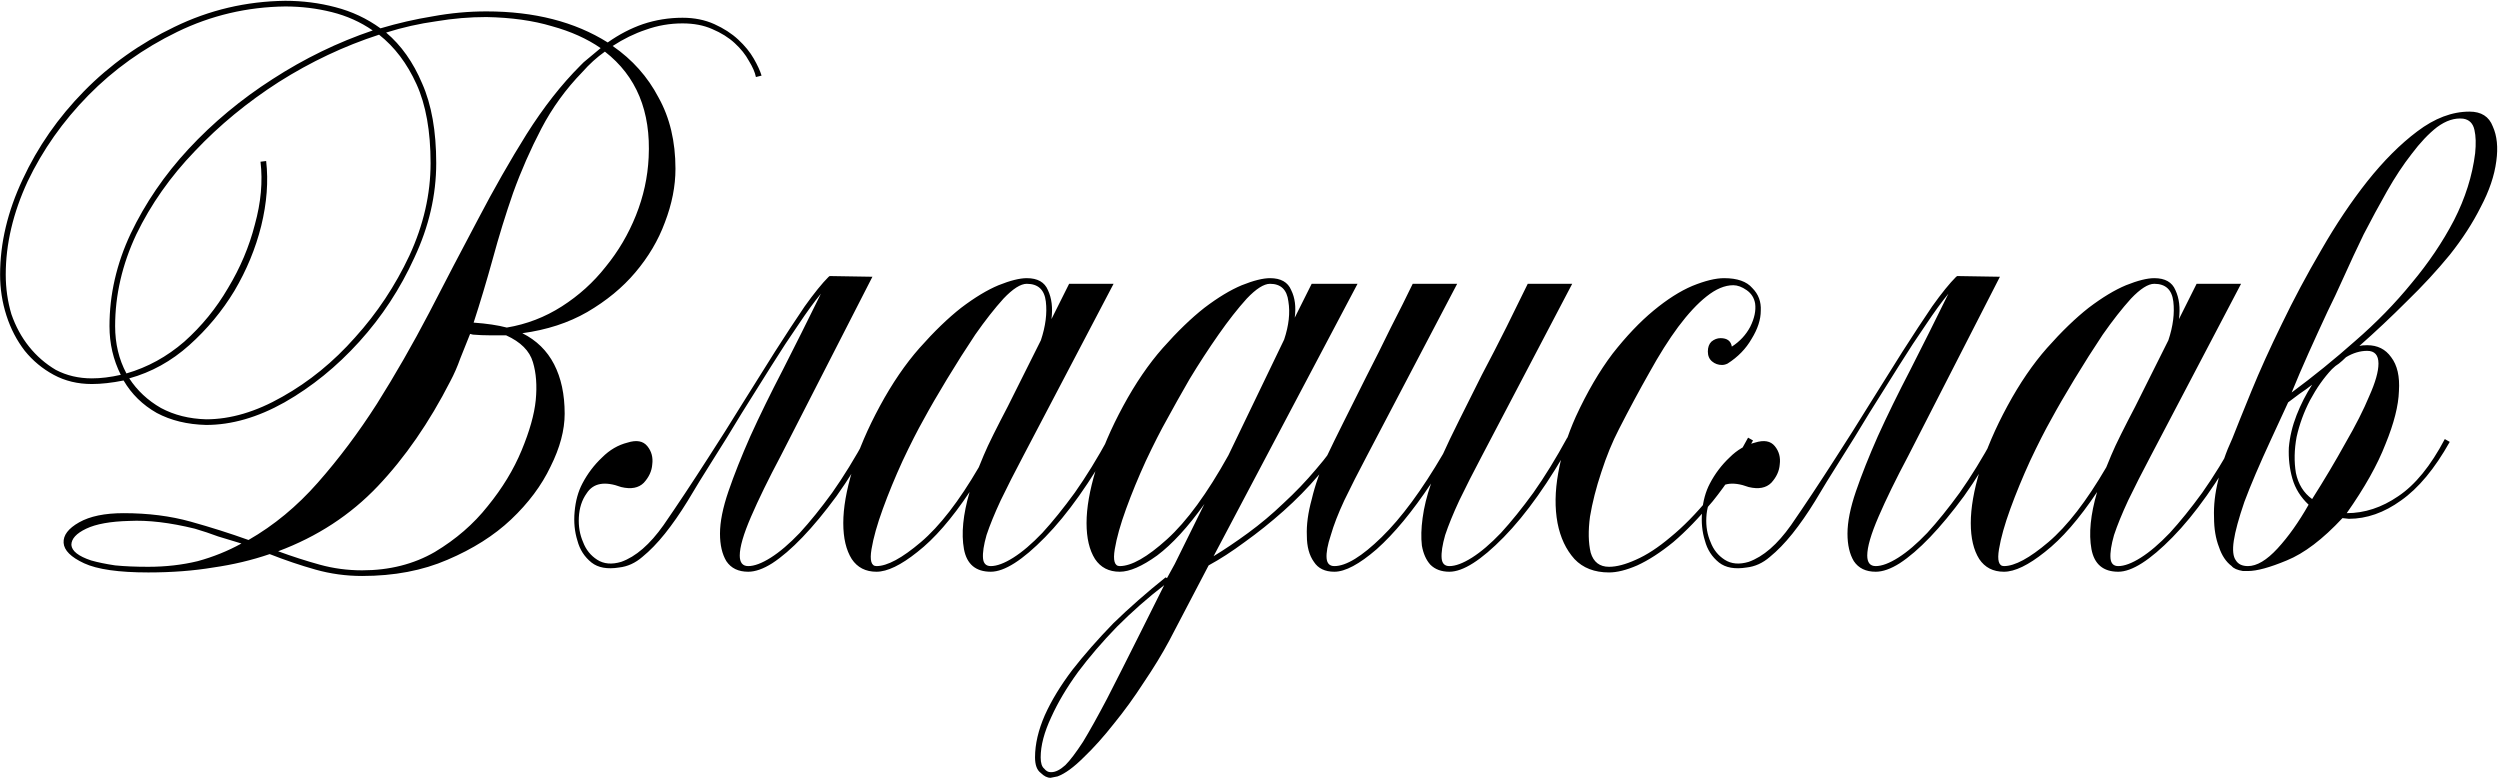 <?xml version="1.0" encoding="UTF-8"?> <svg xmlns="http://www.w3.org/2000/svg" width="2834" height="882" viewBox="0 0 2834 882" fill="none"><path d="M773.708 20.123C787.041 20.123 799.041 22.523 809.708 27.323C820.375 32.123 829.441 37.989 836.908 44.923C844.375 51.856 850.241 59.056 854.508 66.523C858.775 73.989 861.708 80.389 863.308 85.723L856.908 87.323C855.841 81.989 853.175 75.856 848.908 68.923C845.175 61.989 839.841 55.323 832.908 48.923C825.975 42.523 817.441 37.189 807.308 32.923C797.708 28.656 786.508 26.523 773.708 26.523C759.308 26.523 745.441 28.923 732.108 33.723C719.308 37.989 706.774 44.123 694.508 52.123C716.908 67.589 734.241 87.056 746.508 110.523C759.308 133.456 765.708 160.389 765.708 191.323C765.708 211.056 761.708 231.323 753.708 252.123C746.241 272.389 735.041 291.323 720.108 308.923C705.708 325.989 687.575 340.923 665.708 353.723C644.375 365.989 619.841 373.989 592.108 377.723C608.108 385.723 620.108 397.456 628.108 412.923C636.108 428.389 640.108 447.056 640.108 468.923C640.108 487.589 634.775 507.589 624.108 528.923C613.974 550.256 599.041 570.256 579.308 588.923C560.108 607.056 536.108 622.256 507.308 634.523C479.041 646.789 446.774 652.923 410.508 652.923C392.374 652.923 374.774 650.523 357.708 645.723C340.641 640.923 323.308 635.056 305.708 628.123C285.441 635.056 264.108 640.123 241.708 643.323C219.308 647.056 194.774 648.923 168.108 648.923C134.508 648.923 110.241 645.456 95.308 638.523C80.374 631.589 72.641 623.856 72.108 615.323C71.575 606.789 77.441 599.056 89.708 592.123C101.974 585.189 118.774 581.723 140.108 581.723C167.841 581.723 193.174 584.923 216.108 591.323C239.041 597.723 260.908 604.656 281.708 612.123C310.508 595.589 336.641 573.989 360.108 547.323C384.108 520.123 406.508 490.256 427.308 457.723C448.108 424.656 467.841 390.256 486.508 354.523C505.175 318.256 523.575 283.056 541.708 248.923C559.841 214.256 578.241 181.989 596.908 152.123C616.108 121.723 636.375 95.856 657.708 74.523L661.708 70.523C664.908 67.856 668.108 65.189 671.308 62.523C674.508 59.856 677.708 57.189 680.908 54.523C665.441 43.856 647.041 35.589 625.708 29.723C604.375 23.323 579.575 19.856 551.308 19.323C532.641 19.323 513.708 20.923 494.508 24.123C475.308 26.789 456.374 31.056 437.708 36.923C454.775 51.323 468.375 70.523 478.508 94.523C489.174 118.523 494.508 148.656 494.508 184.923C494.508 221.189 486.241 256.923 469.708 292.123C453.708 327.323 432.908 359.056 407.308 387.323C381.708 415.589 353.441 438.523 322.508 456.123C292.108 473.189 262.508 481.723 233.708 481.723C212.374 481.189 193.708 476.656 177.708 468.123C161.708 459.056 149.174 446.789 140.108 431.323C126.774 433.989 114.774 435.323 104.108 435.323C88.108 435.323 73.708 431.856 60.908 424.923C48.108 417.989 37.175 408.923 28.108 397.723C19.041 385.989 12.108 372.656 7.308 357.723C2.508 342.789 0.108 327.323 0.108 311.323C0.108 275.589 8.641 239.589 25.708 203.323C42.775 166.523 65.975 133.189 95.308 103.323C124.641 73.456 158.774 49.189 197.708 30.523C237.174 11.323 279.041 1.456 323.308 0.923C343.041 0.923 361.974 3.323 380.108 8.123C398.774 12.923 415.841 20.923 431.308 32.123C451.041 26.256 470.774 21.723 490.508 18.523C510.774 14.789 531.041 12.923 551.308 12.923C605.708 12.923 651.575 24.656 688.908 48.123C701.708 39.056 715.041 32.123 728.908 27.323C743.308 22.523 758.241 20.123 773.708 20.123ZM104.108 428.923C114.241 428.923 125.174 427.589 136.908 424.923C128.374 407.856 124.108 389.456 124.108 369.723C124.108 333.989 132.108 299.056 148.108 264.923C164.641 230.256 186.508 198.256 213.708 168.923C241.441 139.056 273.174 112.656 308.908 89.723C345.174 66.256 383.041 47.856 422.508 34.523C408.641 24.923 393.174 17.989 376.108 13.723C359.041 9.456 341.441 7.323 323.308 7.323C280.108 7.856 239.308 17.456 200.908 36.123C162.508 54.789 128.908 78.789 100.108 108.123C71.308 137.456 48.374 169.989 31.308 205.723C14.774 241.456 6.508 276.656 6.508 311.323C6.508 326.789 8.641 341.723 12.908 356.123C17.708 369.989 24.375 382.256 32.908 392.923C41.441 403.589 51.575 412.389 63.308 419.323C75.575 425.723 89.174 428.923 104.108 428.923ZM488.108 184.923C488.108 148.656 482.775 118.789 472.108 95.323C461.441 71.856 447.308 53.189 429.708 39.323C390.241 52.123 352.374 69.989 316.108 92.923C280.374 115.856 248.641 141.989 220.908 171.323C193.174 200.123 171.041 231.589 154.508 265.723C138.508 299.856 130.508 334.523 130.508 369.723C130.508 389.456 134.774 407.323 143.308 423.323C167.308 416.389 189.174 404.389 208.908 387.323C228.641 369.723 245.174 349.456 258.508 326.523C272.374 303.589 282.508 279.589 288.908 254.523C295.841 229.456 297.975 205.723 295.308 183.323L301.708 182.523C304.374 205.456 302.508 229.989 296.108 256.123C289.708 281.723 279.574 306.256 265.708 329.723C251.841 352.656 234.774 373.189 214.508 391.323C194.241 409.456 171.574 421.989 146.508 428.923C155.574 442.789 167.574 453.989 182.508 462.523C197.441 470.523 214.508 474.789 233.708 475.323C261.441 475.323 290.241 466.789 320.108 449.723C350.508 432.656 377.975 410.256 402.508 382.523C427.575 354.789 448.108 323.856 464.108 289.723C480.108 255.056 488.108 220.123 488.108 184.923ZM735.308 178.523C737.975 126.256 721.441 86.256 685.708 58.523C676.641 64.923 668.108 72.656 660.108 81.723C641.441 100.923 625.975 122.256 613.708 145.723C601.441 169.189 590.775 193.456 581.708 218.523C573.174 243.056 565.441 268.123 558.508 293.723C551.575 318.789 544.375 342.789 536.908 365.723C551.841 366.789 564.375 368.656 574.508 371.323C596.908 367.589 617.708 359.589 636.908 347.323C656.108 335.056 672.641 320.123 686.508 302.523C700.908 284.923 712.375 265.456 720.908 244.123C729.441 222.789 734.241 200.923 735.308 178.523ZM315.308 624.923C331.308 630.789 347.041 635.856 362.508 640.123C377.975 644.389 393.974 646.523 410.508 646.523C441.441 646.523 468.908 639.589 492.908 625.723C516.908 611.323 536.908 593.989 552.908 573.723C569.441 553.456 582.241 532.389 591.308 510.523C600.374 488.656 605.708 469.723 607.308 453.723C608.908 437.189 607.841 422.789 604.108 410.523C600.374 397.723 590.241 387.589 573.708 380.123C567.841 380.123 561.708 380.123 555.308 380.123C548.908 380.123 542.508 379.856 536.108 379.323L532.908 378.523C529.175 388.123 525.441 397.456 521.708 406.523C518.508 415.589 514.774 424.123 510.508 432.123C486.508 479.056 459.041 518.789 428.108 551.323C397.174 583.856 359.574 608.389 315.308 624.923ZM103.308 635.323C110.774 637.456 119.841 639.323 130.508 640.923C141.174 641.989 153.708 642.523 168.108 642.523C187.841 642.523 206.508 640.389 224.108 636.123C241.708 631.323 258.241 624.656 273.708 616.123C265.174 613.456 256.374 610.789 247.308 608.123C238.775 604.923 229.974 601.989 220.908 599.323C192.641 592.389 167.841 589.456 146.508 590.523C125.174 591.056 108.908 593.989 97.708 599.323C86.508 604.656 80.908 610.789 80.908 617.723C81.441 624.656 88.908 630.523 103.308 635.323ZM988.983 313.723L884.983 516.923C871.116 543.056 859.916 565.989 851.383 585.723C842.849 605.456 838.583 620.123 838.583 629.723C838.583 637.723 841.783 641.723 848.183 641.723C855.116 641.723 863.649 638.523 873.783 632.123C883.916 625.723 894.849 616.389 906.583 604.123C918.316 591.323 930.583 576.123 943.383 558.523C956.183 540.389 968.983 519.589 981.783 496.123L987.383 499.323C974.583 522.789 961.516 543.856 948.183 562.523C934.849 580.656 922.049 596.123 909.783 608.923C897.516 621.723 886.049 631.589 875.383 638.523C865.249 644.923 856.183 648.123 848.183 648.123C836.983 648.123 828.716 644.123 823.383 636.123C818.583 628.123 816.183 617.723 816.183 604.923C816.183 591.589 819.383 575.589 825.783 556.923C832.183 538.256 840.449 517.456 850.583 494.523C861.249 471.056 873.516 445.989 887.383 419.323C901.249 392.123 915.649 363.323 930.583 332.923C923.116 341.989 914.583 353.723 904.983 368.123C895.383 381.989 885.249 397.456 874.583 414.523C863.916 431.589 852.716 449.456 840.983 468.123C829.783 486.789 818.583 504.923 807.383 522.523C797.249 538.523 787.916 553.723 779.383 568.123C770.849 581.989 762.316 594.256 753.783 604.923C745.249 615.589 736.716 624.389 728.183 631.323C720.183 638.256 711.383 642.256 701.783 643.323C688.449 645.456 678.049 643.589 670.583 637.723C662.583 631.323 657.249 623.056 654.583 612.923C651.383 602.789 650.316 591.856 651.383 580.123C652.449 567.856 655.383 557.189 660.183 548.123C666.049 536.923 673.516 527.056 682.583 518.523C691.116 509.989 700.716 504.389 711.383 501.723C721.516 498.523 728.983 499.856 733.783 505.723C738.583 511.589 740.449 518.523 739.383 526.523C738.849 533.989 735.649 540.923 729.783 547.323C723.916 553.189 715.383 554.789 704.183 552.123C685.516 545.189 672.449 547.589 664.983 559.323C659.649 566.789 656.716 575.856 656.183 586.523C655.649 596.656 657.249 605.989 660.983 614.523C664.183 623.056 669.516 629.723 676.983 634.523C684.449 639.323 693.516 640.123 704.183 636.923C720.716 631.056 736.716 617.189 752.183 595.323C767.649 572.923 784.449 547.589 802.583 519.323C815.383 499.589 828.183 479.323 840.983 458.523C854.316 437.189 866.849 417.189 878.583 398.523C890.849 379.323 902.049 362.256 912.183 347.323C922.849 332.389 931.916 321.189 939.383 313.723C939.916 313.723 940.183 313.456 940.183 312.923L988.983 313.723ZM1123.15 641.723C1130.08 641.723 1138.61 638.523 1148.75 632.123C1158.88 625.723 1169.81 616.389 1181.55 604.123C1193.28 591.323 1205.55 576.123 1218.35 558.523C1231.15 540.389 1243.95 519.589 1256.75 496.123L1262.35 499.323C1236.21 546.256 1210.35 582.789 1184.75 608.923C1159.15 635.056 1138.61 648.123 1123.15 648.123C1106.08 648.123 1095.95 639.589 1092.75 622.523C1089.55 604.923 1091.68 583.323 1099.15 557.723C1078.88 588.123 1059.15 610.789 1039.95 625.723C1021.28 640.656 1005.81 648.123 993.545 648.123C981.279 648.123 971.945 643.323 965.545 633.723C959.145 623.589 955.945 609.989 955.945 592.923C955.945 575.856 959.412 555.856 966.345 532.923C973.279 509.989 983.679 485.723 997.545 460.123C1011.41 434.523 1026.35 412.656 1042.35 394.523C1058.88 375.856 1074.61 360.656 1089.55 348.923C1105.01 337.189 1119.15 328.656 1131.95 323.323C1145.28 317.989 1155.95 315.323 1163.95 315.323C1176.21 315.323 1184.21 319.856 1187.95 328.923C1192.21 337.989 1193.55 348.923 1191.95 361.723L1211.95 321.723H1262.35L1159.95 516.923C1150.35 535.056 1141.81 551.856 1134.35 567.323C1127.41 582.256 1122.08 595.323 1118.35 606.523C1115.15 617.723 1113.81 626.523 1114.35 632.923C1114.88 638.789 1117.81 641.723 1123.15 641.723ZM993.545 641.723C1005.81 641.723 1022.61 632.656 1043.95 614.523C1065.28 596.389 1087.15 568.123 1109.55 529.723L1115.15 516.123C1117.81 509.723 1121.55 501.723 1126.35 492.123C1131.15 482.523 1136.48 472.123 1142.35 460.923C1148.21 449.189 1154.35 436.923 1160.75 424.123C1167.15 411.323 1173.55 398.523 1179.95 385.723C1185.28 369.723 1187.15 355.056 1185.55 341.723C1183.95 328.389 1176.75 321.723 1163.95 321.723C1157.01 321.723 1148.21 327.323 1137.55 338.523C1127.41 349.723 1116.75 363.323 1105.55 379.323C1094.88 395.323 1084.21 412.123 1073.55 429.723C1062.88 447.323 1054.08 462.523 1047.15 475.323C1040.21 487.589 1032.21 503.323 1023.15 522.523C1014.61 541.189 1007.15 559.323 1000.75 576.923C994.345 594.523 990.079 609.723 987.945 622.523C985.812 635.323 987.679 641.723 993.545 641.723ZM1331.71 639.323L1365.31 571.323C1346.64 597.456 1328.77 616.923 1311.71 629.723C1294.64 641.989 1280.51 648.123 1269.31 648.123C1257.04 648.123 1247.71 643.323 1241.31 633.723C1234.91 623.589 1231.71 609.989 1231.71 592.923C1231.71 575.856 1235.17 555.856 1242.11 532.923C1249.04 509.989 1259.44 485.723 1273.31 460.123C1287.17 434.523 1302.11 412.656 1318.11 394.523C1334.64 375.856 1350.37 360.656 1365.31 348.923C1380.77 337.189 1394.91 328.656 1407.71 323.323C1421.04 317.989 1431.71 315.323 1439.71 315.323C1451.97 315.323 1459.97 319.856 1463.71 328.923C1467.97 337.456 1469.31 347.856 1467.71 360.123L1486.91 321.723H1538.91L1375.71 630.523C1387.97 623.056 1401.04 614.256 1414.91 604.123C1428.77 593.989 1442.11 582.789 1454.91 570.523C1468.24 558.256 1480.51 545.456 1491.71 532.123C1503.44 518.789 1513.04 505.189 1520.51 491.323L1525.31 494.523C1517.84 508.923 1507.71 523.589 1494.91 538.523C1482.64 552.923 1469.31 566.523 1454.91 579.323C1440.51 592.123 1425.84 603.856 1410.91 614.523C1396.51 625.189 1382.91 633.989 1370.11 640.923L1325.31 726.523C1317.31 741.456 1307.71 757.189 1296.51 773.723C1285.84 790.256 1274.64 805.723 1262.91 820.123C1251.17 835.056 1239.71 847.856 1228.51 858.523C1217.31 869.723 1207.44 876.923 1198.91 880.123C1193.57 881.189 1190.91 881.723 1190.91 881.723C1187.17 881.723 1183.44 879.856 1179.71 876.123C1175.44 872.923 1173.31 867.056 1173.31 858.523C1173.31 843.589 1177.04 827.589 1184.51 810.523C1191.97 793.989 1202.37 776.923 1215.71 759.323C1229.04 742.256 1244.51 724.656 1262.11 706.523C1280.24 688.923 1299.97 671.589 1321.31 654.523L1322.91 655.323L1331.71 639.323ZM1455.71 384.923C1461.04 368.923 1462.64 354.523 1460.51 341.723C1458.91 328.389 1451.97 321.723 1439.71 321.723C1432.77 321.723 1423.97 327.323 1413.31 338.523C1403.17 349.723 1392.51 363.323 1381.31 379.323C1370.11 395.323 1359.17 412.123 1348.51 429.723C1338.37 447.323 1329.84 462.523 1322.91 475.323C1315.97 487.589 1307.97 503.323 1298.91 522.523C1290.37 541.189 1282.91 559.323 1276.51 576.923C1270.11 594.523 1265.84 609.723 1263.71 622.523C1261.57 635.323 1263.44 641.723 1269.31 641.723C1282.64 641.723 1300.51 631.589 1322.91 611.323C1345.31 591.056 1368.51 559.323 1392.51 516.123L1455.71 384.923ZM1179.71 858.523C1179.71 864.923 1181.04 869.189 1183.71 871.323C1185.84 873.989 1188.24 875.323 1190.91 875.323H1191.71C1196.51 875.323 1201.84 872.656 1207.71 867.323C1213.04 861.989 1219.71 853.189 1227.71 840.923C1235.17 828.656 1244.24 812.389 1254.91 792.123C1265.04 772.389 1277.57 747.589 1292.51 717.723L1319.71 663.323C1301.04 677.723 1283.17 693.456 1266.11 710.523C1249.57 727.589 1234.91 744.656 1222.11 761.723C1209.31 779.323 1199.17 796.389 1191.71 812.923C1183.71 829.989 1179.71 845.189 1179.71 858.523ZM1643.05 641.723C1649.98 641.723 1658.51 638.523 1668.65 632.123C1678.78 625.723 1689.71 616.389 1701.45 604.123C1713.18 591.323 1725.45 576.123 1738.25 558.523C1751.05 540.389 1763.85 519.589 1776.65 496.123L1782.25 499.323C1756.11 546.256 1730.25 582.789 1704.65 608.923C1679.05 635.056 1658.51 648.123 1643.05 648.123C1633.98 648.123 1626.78 645.456 1621.45 640.123C1616.65 634.789 1613.45 627.589 1611.85 618.523C1610.78 609.456 1611.05 599.056 1612.65 587.323C1614.25 575.056 1617.45 561.989 1622.25 548.123C1600.91 580.123 1580.38 604.923 1560.65 622.523C1540.91 639.589 1524.91 648.123 1512.65 648.123C1501.98 648.123 1494.25 644.389 1489.45 636.923C1484.11 629.456 1481.45 619.589 1481.45 607.323C1480.91 595.056 1482.78 581.189 1487.05 565.723C1490.78 549.723 1496.65 533.189 1504.65 516.123C1508.91 507.056 1515.05 494.523 1523.05 478.523C1531.05 462.523 1539.58 445.456 1548.65 427.323C1558.25 408.656 1567.58 389.989 1576.65 371.323C1586.25 352.656 1594.51 336.123 1601.45 321.723H1651.85L1549.45 516.923C1539.85 535.056 1531.31 551.856 1523.85 567.323C1516.91 582.256 1511.85 595.323 1508.65 606.523C1504.91 617.723 1503.31 626.523 1503.85 632.923C1504.38 638.789 1507.31 641.723 1512.65 641.723C1525.98 641.723 1543.85 630.789 1566.25 608.923C1588.65 587.056 1611.85 555.589 1635.85 514.523C1640.11 504.923 1646.25 492.123 1654.25 476.123C1662.25 460.123 1670.78 443.056 1679.85 424.923C1689.45 406.789 1698.78 388.656 1707.85 370.523C1716.91 351.856 1724.91 335.589 1731.85 321.723H1782.25L1679.85 516.923C1670.25 535.056 1661.71 551.856 1654.25 567.323C1647.31 582.256 1641.98 595.323 1638.25 606.523C1635.05 617.723 1633.71 626.523 1634.25 632.923C1634.78 638.789 1637.71 641.723 1643.05 641.723ZM1987.22 499.323C1972.29 525.989 1957.09 548.923 1941.62 568.123C1926.15 586.789 1911.22 602.256 1896.82 614.523C1882.42 626.256 1868.82 635.056 1856.02 640.923C1843.75 646.256 1833.09 648.923 1824.02 648.923C1807.49 648.923 1794.42 643.856 1784.82 633.723C1775.22 623.056 1768.82 609.456 1765.62 592.923C1762.42 575.856 1762.69 556.923 1766.42 536.123C1770.15 514.789 1776.82 493.456 1786.42 472.123C1799.22 444.389 1813.09 420.656 1828.02 400.923C1843.49 381.189 1858.95 364.923 1874.42 352.123C1889.89 339.323 1904.55 329.989 1918.42 324.123C1932.82 318.256 1944.82 315.323 1954.42 315.323C1969.35 315.323 1980.02 319.056 1986.42 326.523C1993.35 333.456 1996.55 341.989 1996.02 352.123C1996.02 362.256 1992.55 372.923 1985.62 384.123C1979.22 395.323 1970.15 404.656 1958.42 412.123C1956.29 413.189 1954.15 413.723 1952.02 413.723C1947.75 413.723 1944.02 412.389 1940.82 409.723C1937.62 407.056 1936.02 403.323 1936.02 398.523C1936.02 393.723 1937.35 389.989 1940.02 387.323C1943.22 384.656 1946.69 383.323 1950.42 383.323C1957.89 383.323 1962.15 386.523 1963.22 392.923C1972.29 387.056 1979.22 379.589 1984.02 370.523C1988.82 360.923 1990.69 352.123 1989.62 344.123C1988.55 337.723 1985.35 332.656 1980.02 328.923C1974.69 325.189 1969.62 323.323 1964.82 323.323C1955.22 323.323 1945.09 327.589 1934.42 336.123C1924.29 344.123 1913.62 355.589 1902.42 370.523C1891.75 384.923 1880.82 402.256 1869.62 422.523C1858.42 442.256 1846.95 463.589 1835.22 486.523C1827.75 500.923 1821.09 517.189 1815.22 535.323C1809.35 552.923 1805.09 569.723 1802.42 585.723C1800.29 601.723 1800.55 615.323 1803.22 626.523C1806.42 637.189 1813.35 642.523 1824.02 642.523C1832.55 642.523 1842.69 639.856 1854.42 634.523C1866.69 629.189 1879.75 620.656 1893.62 608.923C1908.02 597.189 1922.69 582.256 1937.62 564.123C1952.55 545.456 1967.22 522.789 1981.62 496.123L1987.22 499.323ZM2267.11 313.723L2163.11 516.923C2149.24 543.056 2138.04 565.989 2129.51 585.723C2120.97 605.456 2116.71 620.123 2116.71 629.723C2116.71 637.723 2119.91 641.723 2126.31 641.723C2133.24 641.723 2141.77 638.523 2151.91 632.123C2162.04 625.723 2172.97 616.389 2184.71 604.123C2196.44 591.323 2208.71 576.123 2221.51 558.523C2234.31 540.389 2247.11 519.589 2259.91 496.123L2265.51 499.323C2252.71 522.789 2239.64 543.856 2226.31 562.523C2212.97 580.656 2200.17 596.123 2187.91 608.923C2175.64 621.723 2164.17 631.589 2153.51 638.523C2143.37 644.923 2134.31 648.123 2126.31 648.123C2115.11 648.123 2106.84 644.123 2101.51 636.123C2096.71 628.123 2094.31 617.723 2094.31 604.923C2094.31 591.589 2097.51 575.589 2103.91 556.923C2110.31 538.256 2118.57 517.456 2128.71 494.523C2139.37 471.056 2151.64 445.989 2165.51 419.323C2179.37 392.123 2193.77 363.323 2208.71 332.923C2201.24 341.989 2192.71 353.723 2183.11 368.123C2173.51 381.989 2163.37 397.456 2152.71 414.523C2142.04 431.589 2130.84 449.456 2119.11 468.123C2107.91 486.789 2096.71 504.923 2085.51 522.523C2075.37 538.523 2066.04 553.723 2057.51 568.123C2048.97 581.989 2040.44 594.256 2031.91 604.923C2023.37 615.589 2014.84 624.389 2006.31 631.323C1998.31 638.256 1989.51 642.256 1979.91 643.323C1966.57 645.456 1956.17 643.589 1948.71 637.723C1940.71 631.323 1935.37 623.056 1932.71 612.923C1929.51 602.789 1928.44 591.856 1929.51 580.123C1930.57 567.856 1933.51 557.189 1938.31 548.123C1944.17 536.923 1951.64 527.056 1960.71 518.523C1969.24 509.989 1978.84 504.389 1989.51 501.723C1999.64 498.523 2007.11 499.856 2011.91 505.723C2016.71 511.589 2018.57 518.523 2017.51 526.523C2016.97 533.989 2013.77 540.923 2007.91 547.323C2002.04 553.189 1993.51 554.789 1982.31 552.123C1963.64 545.189 1950.57 547.589 1943.11 559.323C1937.77 566.789 1934.84 575.856 1934.31 586.523C1933.77 596.656 1935.37 605.989 1939.11 614.523C1942.31 623.056 1947.64 629.723 1955.11 634.523C1962.57 639.323 1971.64 640.123 1982.31 636.923C1998.84 631.056 2014.84 617.189 2030.31 595.323C2045.77 572.923 2062.57 547.589 2080.71 519.323C2093.51 499.589 2106.31 479.323 2119.11 458.523C2132.44 437.189 2144.97 417.189 2156.71 398.523C2168.97 379.323 2180.17 362.256 2190.31 347.323C2200.97 332.389 2210.04 321.189 2217.51 313.723C2218.04 313.723 2218.31 313.456 2218.31 312.923L2267.11 313.723ZM2401.27 641.723C2408.2 641.723 2416.74 638.523 2426.87 632.123C2437 625.723 2447.94 616.389 2459.67 604.123C2471.4 591.323 2483.67 576.123 2496.47 558.523C2509.27 540.389 2522.07 519.589 2534.87 496.123L2540.47 499.323C2514.34 546.256 2488.47 582.789 2462.87 608.923C2437.27 635.056 2416.74 648.123 2401.27 648.123C2384.2 648.123 2374.07 639.589 2370.87 622.523C2367.67 604.923 2369.8 583.323 2377.27 557.723C2357 588.123 2337.27 610.789 2318.07 625.723C2299.4 640.656 2283.94 648.123 2271.67 648.123C2259.4 648.123 2250.07 643.323 2243.67 633.723C2237.27 623.589 2234.07 609.989 2234.07 592.923C2234.07 575.856 2237.54 555.856 2244.47 532.923C2251.4 509.989 2261.8 485.723 2275.67 460.123C2289.54 434.523 2304.47 412.656 2320.47 394.523C2337 375.856 2352.74 360.656 2367.67 348.923C2383.14 337.189 2397.27 328.656 2410.07 323.323C2423.4 317.989 2434.07 315.323 2442.07 315.323C2454.34 315.323 2462.34 319.856 2466.07 328.923C2470.34 337.989 2471.67 348.923 2470.07 361.723L2490.07 321.723H2540.47L2438.07 516.923C2428.47 535.056 2419.94 551.856 2412.47 567.323C2405.54 582.256 2400.2 595.323 2396.47 606.523C2393.27 617.723 2391.94 626.523 2392.47 632.923C2393 638.789 2395.94 641.723 2401.27 641.723ZM2271.67 641.723C2283.94 641.723 2300.74 632.656 2322.07 614.523C2343.4 596.389 2365.27 568.123 2387.67 529.723L2393.27 516.123C2395.94 509.723 2399.67 501.723 2404.47 492.123C2409.27 482.523 2414.6 472.123 2420.47 460.923C2426.34 449.189 2432.47 436.923 2438.87 424.123C2445.27 411.323 2451.67 398.523 2458.07 385.723C2463.4 369.723 2465.27 355.056 2463.67 341.723C2462.07 328.389 2454.87 321.723 2442.07 321.723C2435.14 321.723 2426.34 327.323 2415.67 338.523C2405.54 349.723 2394.87 363.323 2383.67 379.323C2373 395.323 2362.34 412.123 2351.67 429.723C2341 447.323 2332.2 462.523 2325.27 475.323C2318.34 487.589 2310.34 503.323 2301.27 522.523C2292.74 541.189 2285.27 559.323 2278.87 576.923C2272.47 594.523 2268.2 609.723 2266.07 622.523C2263.94 635.323 2265.8 641.723 2271.67 641.723ZM2683.43 391.323C2695.17 391.323 2704.23 395.856 2710.63 404.923C2717.57 413.989 2720.5 426.789 2719.43 443.323C2718.9 459.856 2713.83 479.856 2704.23 503.323C2695.17 526.789 2680.5 552.923 2660.23 581.723C2680.5 581.723 2699.97 575.323 2718.63 562.523C2737.83 549.723 2755.43 528.123 2771.43 497.723L2777.03 500.923C2759.97 531.323 2741.57 553.456 2721.83 567.323C2702.63 581.189 2682.9 588.123 2662.63 588.123L2655.43 587.323C2633.03 611.323 2611.97 627.323 2592.23 635.323C2573.03 643.323 2558.37 647.323 2548.23 647.323H2542.63C2536.23 646.256 2531.97 644.389 2529.83 641.723C2523.43 636.923 2518.63 629.723 2515.43 620.123C2511.7 610.523 2509.83 599.323 2509.83 586.523C2509.3 573.189 2510.9 559.056 2514.63 544.123C2517.83 528.656 2523.17 512.923 2530.63 496.923C2535.43 484.656 2542.63 466.789 2552.23 443.323C2561.83 419.856 2573.3 394.523 2586.63 367.323C2599.97 339.589 2614.9 311.589 2631.43 283.323C2647.97 254.523 2665.3 228.656 2683.43 205.723C2702.1 182.256 2721.03 163.323 2740.23 148.923C2759.97 133.989 2779.7 126.523 2799.43 126.523C2812.77 126.523 2821.57 132.123 2825.83 143.323C2830.63 153.989 2831.97 167.056 2829.83 182.523C2827.7 199.056 2821.83 216.389 2812.23 234.523C2803.17 252.656 2791.43 270.789 2777.03 288.923C2762.63 306.523 2746.37 324.123 2728.23 341.723C2710.63 359.323 2692.77 376.123 2674.63 392.123C2676.77 391.589 2679.7 391.323 2683.43 391.323ZM2597.83 444.923C2622.37 426.789 2646.37 407.323 2669.83 386.523C2693.83 365.723 2715.17 343.856 2733.83 320.923C2753.03 297.989 2769.03 274.256 2781.83 249.723C2794.63 224.656 2802.63 199.323 2805.83 173.723C2806.9 163.056 2806.63 154.256 2805.03 147.323C2803.43 139.856 2799.17 135.589 2792.23 134.523C2782.63 133.456 2772.77 136.656 2762.63 144.123C2753.03 151.589 2743.43 161.723 2733.83 174.523C2724.23 186.789 2714.9 200.923 2705.83 216.923C2696.77 232.923 2687.97 249.189 2679.43 265.723C2671.43 282.256 2663.97 298.256 2657.03 313.723C2650.1 329.189 2643.97 342.256 2638.63 352.923C2631.17 368.923 2623.97 384.656 2617.03 400.123C2610.1 415.589 2603.7 430.523 2597.83 444.923ZM2621.03 565.723C2634.9 543.856 2647.43 522.789 2658.63 502.523C2670.37 482.256 2679.43 464.389 2685.83 448.923C2692.77 433.456 2696.23 421.189 2696.23 412.123C2696.23 402.523 2691.97 397.723 2683.43 397.723C2675.43 397.723 2667.43 400.123 2659.43 404.923C2656.77 407.589 2654.1 409.989 2651.43 412.123C2648.77 413.723 2646.1 415.856 2643.43 418.523C2634.37 428.123 2626.1 439.856 2618.63 453.723C2611.7 467.056 2606.63 480.923 2603.43 495.323C2600.77 509.723 2600.5 523.323 2602.63 536.123C2605.3 548.923 2611.43 558.789 2621.03 565.723ZM2617.03 572.123C2607.97 563.589 2601.83 553.723 2598.63 542.523C2595.43 531.323 2594.1 519.589 2594.63 507.323C2595.7 495.056 2598.63 482.789 2603.43 470.523C2608.23 458.256 2614.1 446.789 2621.03 436.123C2616.23 439.856 2611.43 443.323 2606.63 446.523C2602.37 449.723 2598.1 452.923 2593.83 456.123L2574.63 497.723C2561.3 526.523 2551.17 550.256 2544.23 568.923C2537.83 587.589 2533.83 602.256 2532.23 612.923C2530.63 623.589 2531.43 631.056 2534.63 635.323C2537.3 639.589 2541.83 641.723 2548.23 641.723C2558.37 641.723 2569.57 635.056 2581.83 621.723C2594.1 608.389 2605.83 591.856 2617.03 572.123Z" fill="black"></path></svg> 